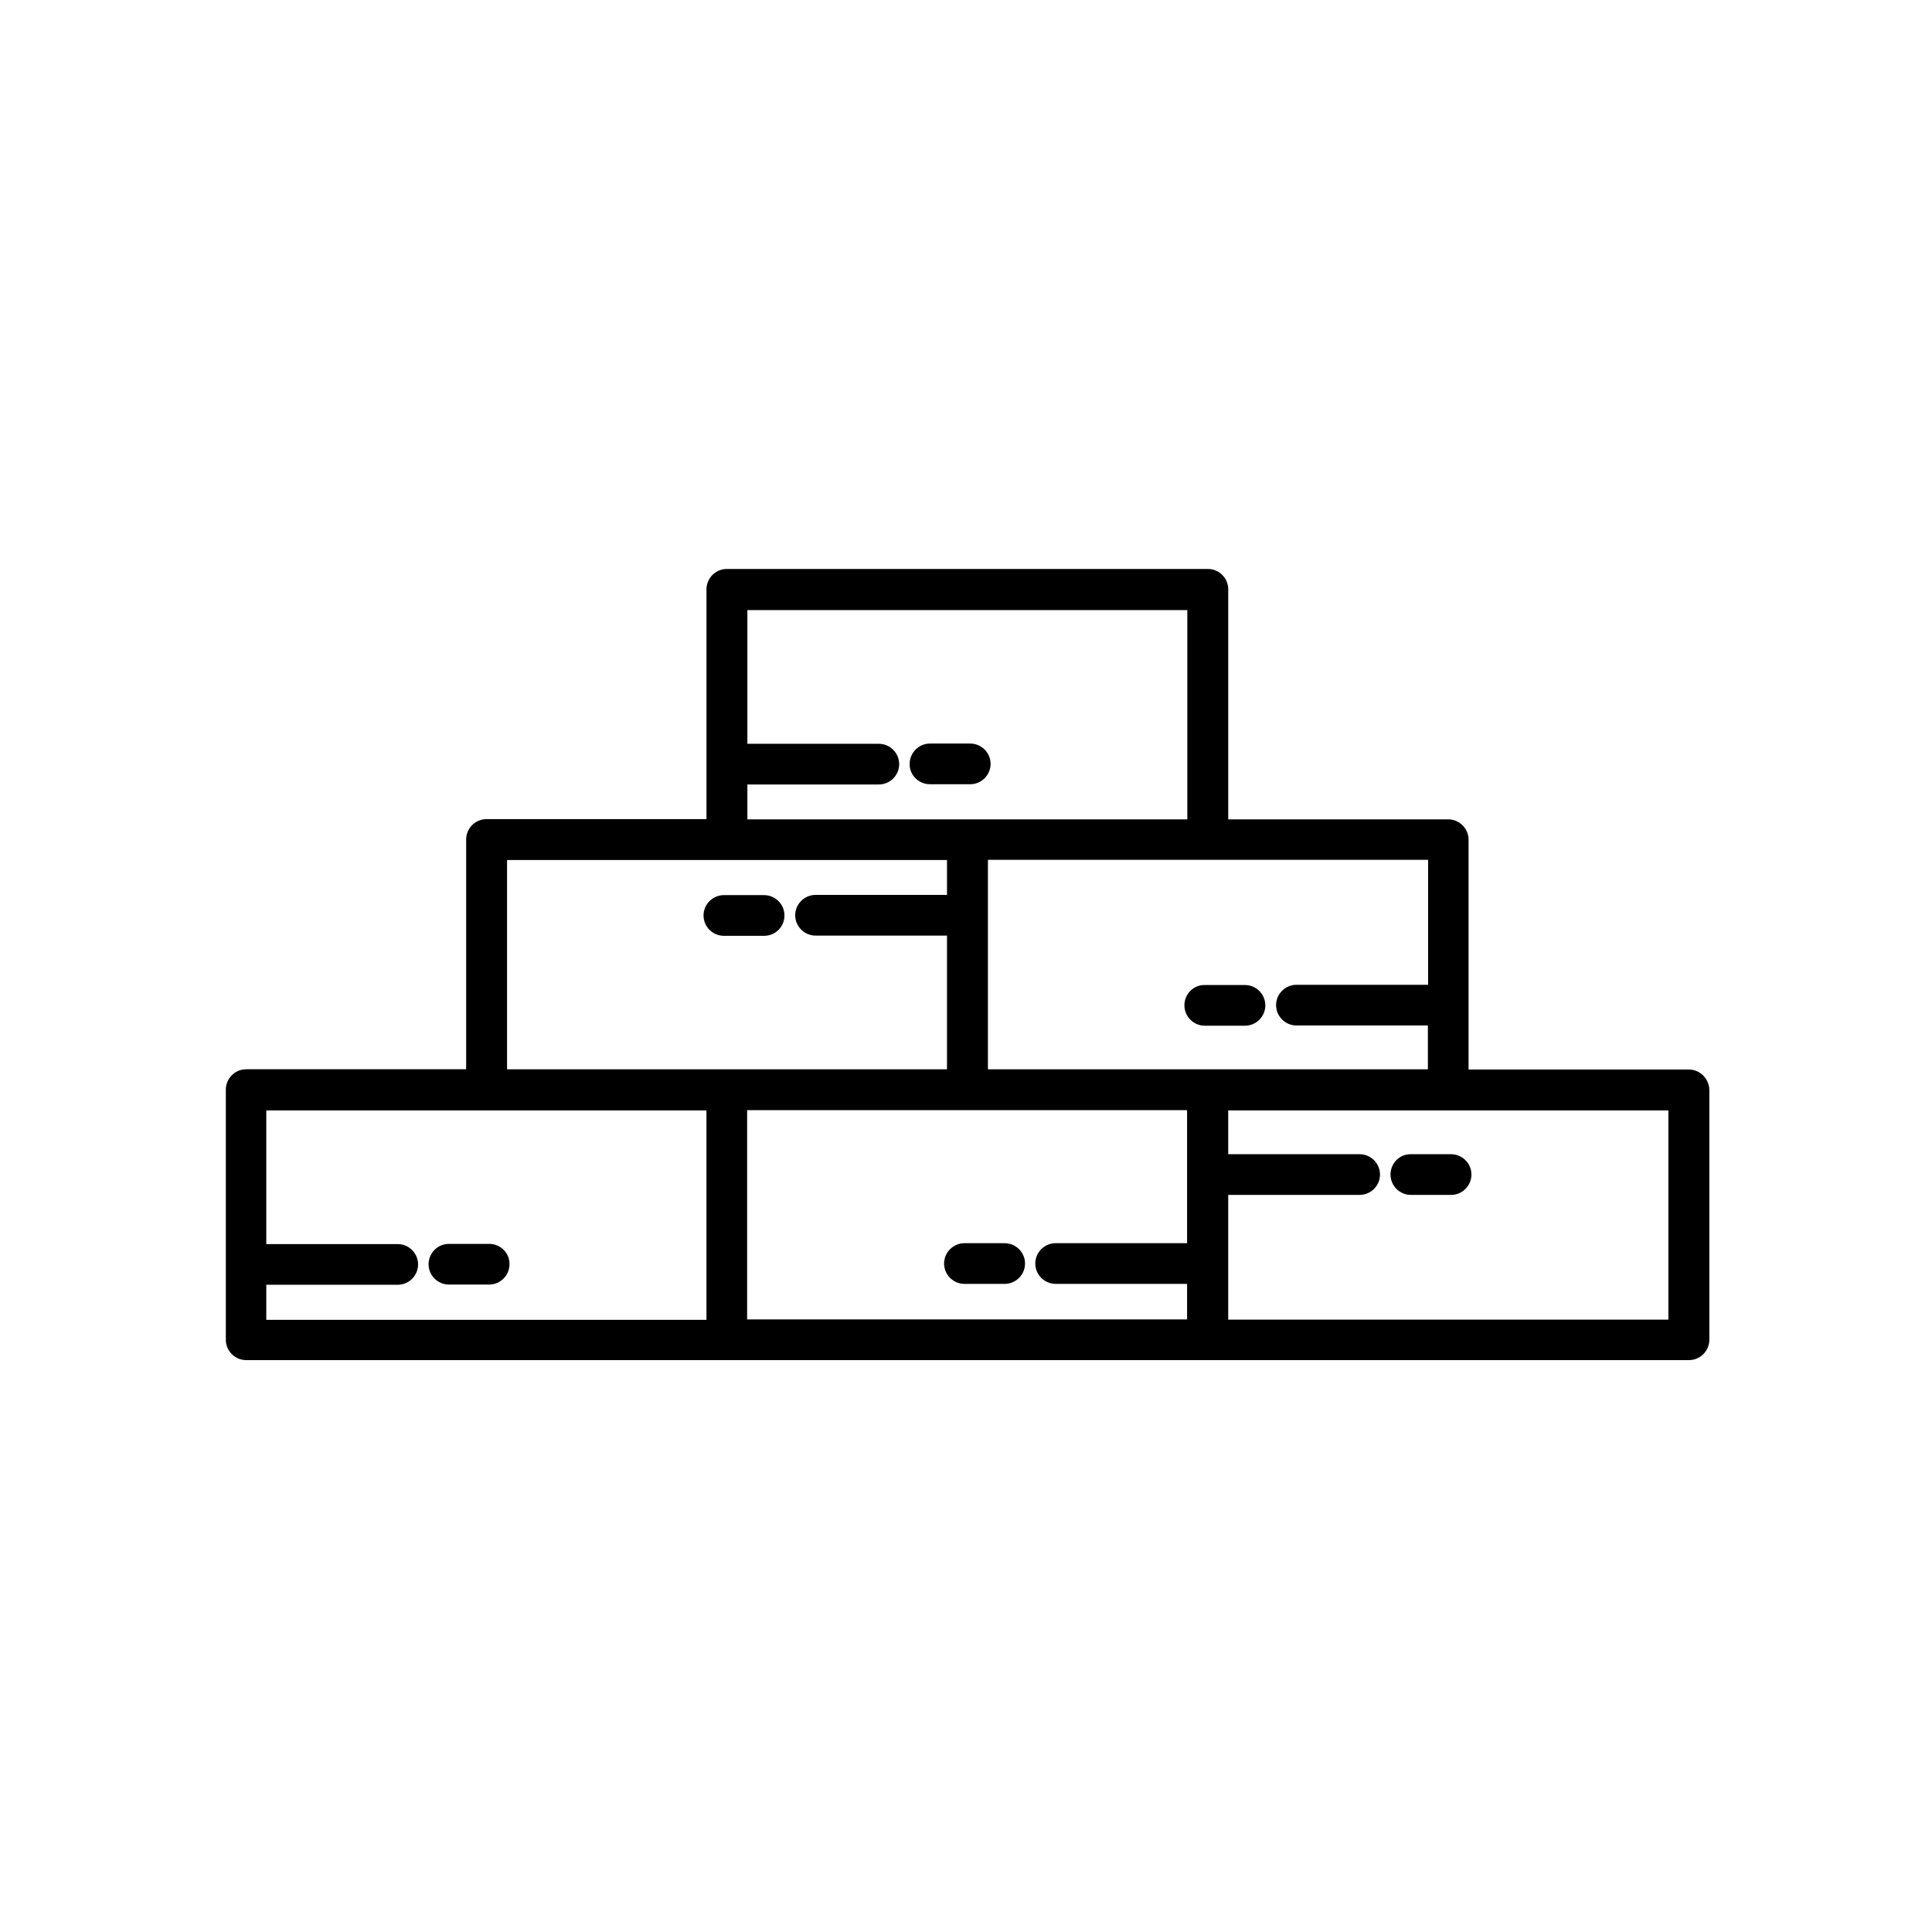 <?xml version="1.0" encoding="UTF-8"?>
<!-- Uploaded to: SVG Repo, www.svgrepo.com, Generator: SVG Repo Mixer Tools -->
<svg fill="#000000" width="800px" height="800px" version="1.1" viewBox="144 144 512 512" xmlns="http://www.w3.org/2000/svg">
 <g>
  <path d="m273.63 473.64h-10.664c-2.961 0-5.391 2.43-5.391 5.391 0 2.961 2.43 5.391 5.391 5.391h10.664c2.961 0 5.391-2.43 5.391-5.391 0.059-2.961-2.371-5.391-5.391-5.391z"/>
  <path d="m410.25 473.46h-10.664c-2.961 0-5.391 2.43-5.391 5.391 0 2.961 2.43 5.391 5.391 5.391h10.664c2.961 0 5.391-2.43 5.391-5.391 0.004-2.961-2.426-5.391-5.391-5.391z"/>
  <path d="m390.46 351.83h10.664c2.961 0 5.391-2.43 5.391-5.391 0-2.961-2.43-5.391-5.391-5.391h-10.664c-2.961 0-5.391 2.43-5.391 5.391-0.059 2.961 2.367 5.391 5.391 5.391z"/>
  <path d="m591.54 427.43h-58.355v-60.902c0-2.961-2.43-5.391-5.391-5.391h-58.297v-60.965c0-2.961-2.43-5.391-5.391-5.391h-127.49c-2.961 0-5.391 2.43-5.391 5.391v60.902h-58.297c-2.961 0-5.391 2.43-5.391 5.391v60.902h-58.297c-2.961 0-5.391 2.43-5.391 5.391v66.293c0 2.961 2.43 5.391 5.391 5.391h382.36c2.961 0 5.391-2.43 5.391-5.391v-66.23c-0.059-2.965-2.488-5.391-5.449-5.391zm-69.141-22.453h-34.832c-2.961 0-5.391 2.43-5.391 5.391 0 2.961 2.43 5.391 5.391 5.391h34.836v11.613h-116.59v-55.512h116.65v33.117zm-63.746-99.352v55.512h-116.59v-9.242h34.836c2.961 0 5.391-2.43 5.391-5.391 0-2.961-2.43-5.391-5.391-5.391h-34.836v-35.43h116.59zm-180.34 66.293h116.65v9.242h-34.836c-2.961 0-5.391 2.43-5.391 5.391 0 2.961 2.43 5.391 5.391 5.391h34.836v35.43h-116.59v-55.453zm-63.746 112.56h34.836c2.961 0 5.391-2.43 5.391-5.391 0-2.961-2.43-5.391-5.391-5.391h-34.836v-35.43h116.65v55.512h-116.65zm127.43-46.27h116.59v35.25h-34.836c-2.961 0-5.391 2.43-5.391 5.391 0 2.961 2.43 5.391 5.391 5.391h34.836v9.418l-116.59 0.004zm244.08 55.512h-116.59v-33.059h34.836c2.961 0 5.391-2.43 5.391-5.391 0-2.961-2.43-5.391-5.391-5.391h-34.836v-11.613h116.65v55.453z"/>
  <path d="m512.5 455.27c0 2.961 2.43 5.391 5.391 5.391h10.664c2.961 0 5.391-2.43 5.391-5.391 0-2.961-2.43-5.391-5.391-5.391h-10.664c-2.965-0.059-5.391 2.367-5.391 5.391z"/>
  <path d="m351.89 386.61c0-2.961-2.43-5.391-5.391-5.391h-10.664c-2.961 0-5.391 2.43-5.391 5.391s2.43 5.391 5.391 5.391h10.664c3.023 0 5.391-2.43 5.391-5.391z"/>
  <path d="m457.88 410.43c0 2.961 2.43 5.391 5.391 5.391h10.664c2.961 0 5.391-2.43 5.391-5.391 0-2.961-2.43-5.391-5.391-5.391h-10.664c-2.961-0.059-5.391 2.367-5.391 5.391z"/>
 </g>
</svg>